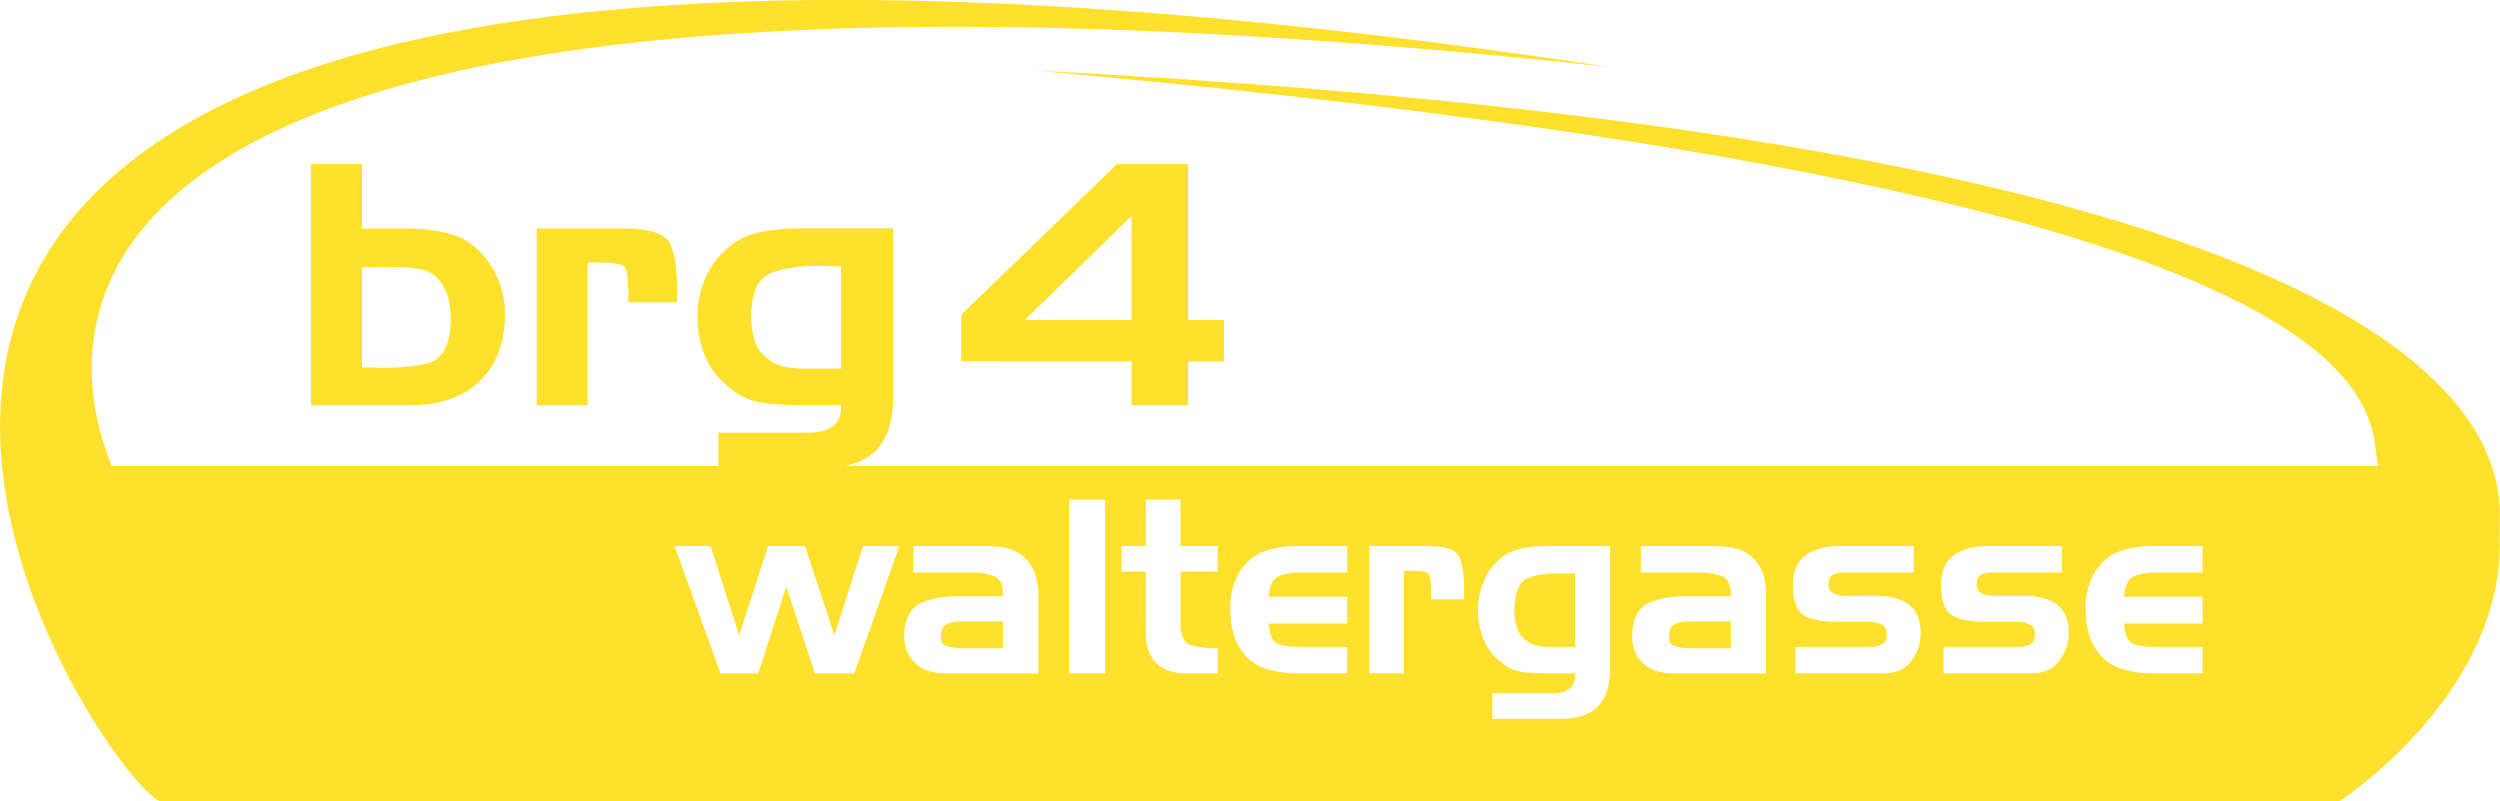 <?xml version="1.0" encoding="utf-8"?>
<!-- Generator: Adobe Illustrator 24.0.2, SVG Export Plug-In . SVG Version: 6.00 Build 0)  -->
<svg version="1.1"
	 id="svg3861" xmlns:cc="http://creativecommons.org/ns#" xmlns:dc="http://purl.org/dc/elements/1.1/" xmlns:rdf="http://www.w3.org/1999/02/22-rdf-syntax-ns#"
	 xmlns="http://www.w3.org/2000/svg" xmlns:xlink="http://www.w3.org/1999/xlink" x="0px" y="0px" viewBox="0 0 180.39 57.81"
	 style="enable-background:new 0 0 180.39 57.81;" xml:space="preserve">
<g id="layer1" transform="translate(0,-994.552)">
	<g id="g3886" transform="translate(27.338,779.666)">
		<g id="g3864" transform="matrix(1.112,0,0,1.112,-412.14,-220.324)">
			<path id="path3866" style="fill-rule:evenodd;clip-rule:evenodd;fill:#FFE02C;" d="M369.53,406.2h2.9
				c0.959,0,1.874,0.109,2.745,0.326c0.87,0.219,1.625,0.705,2.265,1.459c0.479,0.552,0.835,1.176,1.066,1.873
				c0.231,0.696,0.332,1.4,0.3,2.111v0.131v0.131c-0.096,1.67-0.675,2.994-1.738,3.974c-1.062,0.979-2.544,1.47-4.445,1.47h-6.4
				V402.02h3.308v4.18H369.53z M369.53,408.704v6.51h0.468c0.151,0,0.308,0.008,0.467,0.021h0.049h0.048
				c1.118,0.029,2.149-0.054,3.092-0.25c0.942-0.195,1.478-0.947,1.605-2.254c0.017-0.174,0.028-0.344,0.036-0.512
				c0.008-0.166,0.004-0.336-0.012-0.512c-0.016-0.318-0.06-0.631-0.132-0.936s-0.196-0.596-0.372-0.871
				c-0.352-0.58-0.799-0.926-1.342-1.033c-0.543-0.109-1.158-0.164-1.846-0.164L369.53,408.704L369.53,408.704z"/>
			<path id="path3868" style="fill-rule:evenodd;clip-rule:evenodd;fill:#FFE02C;" d="M386.48,406.2c1.789,0,2.824,0.367,3.104,1.1
				s0.412,1.709,0.396,2.928v0.381v0.382h-3.164v-0.261v-0.24c0-1.045-0.092-1.654-0.275-1.828
				c-0.184-0.175-0.851-0.262-2.002-0.262h-0.18h-0.18v9.275h-3.308V406.2L386.48,406.2L386.48,406.2z"/>
			<path id="path3870" style="fill-rule:evenodd;clip-rule:evenodd;fill:#FFE02C;" d="M404,417.23c0,1.48-0.372,2.605-1.115,3.375
				s-1.969,1.154-3.679,1.154l-6.544,0.021v-2.33h5.944c0.688-0.014,1.202-0.17,1.546-0.468s0.5-0.737,0.468-1.317h-2.709
				c-0.927,0-1.77-0.059-2.528-0.174c-0.76-0.117-1.49-0.486-2.193-1.111c-0.56-0.464-0.991-1.023-1.295-1.676
				c-0.303-0.654-0.487-1.328-0.551-2.025c-0.016-0.115-0.028-0.236-0.036-0.359s-0.012-0.242-0.012-0.359v-0.185v-0.207
				c0.048-0.74,0.224-1.462,0.527-2.167c0.304-0.703,0.759-1.324,1.366-1.861c0.591-0.551,1.282-0.91,2.073-1.078
				c0.791-0.166,1.594-0.258,2.409-0.271h0.132h0.107h6.089v11.038L404,417.23z M400.62,415.293v-6.641h-0.432
				c-0.144,0-0.288-0.008-0.432-0.022h-0.335h-0.336c-1.039-0.015-1.989,0.12-2.853,0.403c-0.862,0.283-1.334,1.062-1.414,2.34
				c0,0.072-0.004,0.143-0.012,0.207c-0.009,0.065-0.013,0.135-0.013,0.207c-0.016,0.58,0.057,1.139,0.216,1.676
				c0.16,0.537,0.52,0.988,1.079,1.352c0.271,0.174,0.563,0.293,0.875,0.358s0.635,0.105,0.971,0.12h0.383h0.384h0.096h0.097H400.62
				L400.62,415.293z"/>
			<path id="path3872" style="fill-rule:evenodd;clip-rule:evenodd;fill:#FFE02C;" d="M408.42,414.82v-3.027l10.115-9.776h4.603
				v10.124h2.325v2.68h-2.325v2.852h-3.667v-2.852L408.42,414.82L408.42,414.82z M412.543,412.141h6.928v-6.749L412.543,412.141z"/>
		</g>
		<path id="path3876" style="fill:#FFE02C;" d="M33.059,214.88c-91.039,0.161-53.364,55.607-48.906,57.812h157.34
			c0,0,12.015-7.814,11.531-19.219c-0.141-3.304,5.83-27.75-105.72-33.5c101.3,9.05,95.991,24.94,96.969,28.531h-163.56
			c-1.08-3.084-18.856-42.531,108.09-28.781c-22.5-3.41-40.853-4.87-55.75-4.844L33.059,214.88z M49.809,250.942h2.594v12.531
			h-2.594V250.942L49.809,250.942z M55.34,250.942h2.5v3.344h2.688v1.844H57.84v3.688c0,0.906,0.232,1.444,0.688,1.594
			c0.457,0.151,1.082,0.25,1.875,0.25h0.062h0.062v1.812h-2.281c-0.973,0-1.708-0.265-2.188-0.781
			c-0.48-0.518-0.719-1.19-0.719-2.062v-4.5h-1.75v-1.844h1.75L55.34,250.942L55.34,250.942z M21.34,254.286h2.594l2.062,6.438
			l2.094-6.438h2.656l2.125,6.438l2.062-6.438h2.625l-3.25,9.188h-2.844l-2.062-6.25l-2.031,6.25h-2.719L21.34,254.286z
			 M38.559,254.286h5.125c0.564,0,1.109,0.051,1.625,0.156c0.516,0.104,0.948,0.355,1.344,0.75c0.348,0.337,0.586,0.745,0.719,1.188
			c0.131,0.441,0.219,0.88,0.219,1.344v5.75h-6.719c-0.961,0-1.692-0.252-2.219-0.781c-0.529-0.528-0.797-1.27-0.75-2.188
			c0.096-1.092,0.529-1.8,1.25-2.125c0.719-0.325,1.567-0.469,2.562-0.469h3.312c0.037-0.767-0.156-1.251-0.594-1.438
			c-0.439-0.187-1.003-0.281-1.688-0.281h-4.188L38.559,254.286L38.559,254.286z M66.059,254.286h0.062h0.094h3.656v1.906h-3.312
			c-0.695,0-1.242,0.083-1.656,0.281c-0.414,0.197-0.652,0.703-0.688,1.469h5.656v1.938h-5.656c0.035,0.778,0.24,1.258,0.625,1.438
			c0.383,0.18,0.943,0.25,1.688,0.25h3.344v1.906h-3.656h-0.094h-0.062c-0.637-0.012-1.264-0.113-1.875-0.281
			c-0.613-0.169-1.151-0.473-1.594-0.938c-0.42-0.465-0.727-0.977-0.906-1.562c-0.18-0.587-0.25-1.195-0.25-1.812
			c0-0.092-0.006-0.182,0-0.281s0-0.22,0-0.312c0.047-0.5,0.164-0.987,0.344-1.469c0.18-0.482,0.451-0.91,0.812-1.281
			c0.443-0.488,0.981-0.801,1.594-0.969C64.795,254.398,65.422,254.298,66.059,254.286L66.059,254.286z M71.465,254.286h4.219
			c1.344,0,2.102,0.288,2.312,0.875c0.209,0.587,0.325,1.368,0.312,2.344v0.312v0.312h-2.375v-0.219v-0.188
			c0-0.837-0.08-1.33-0.219-1.469c-0.137-0.14-0.637-0.188-1.5-0.188H74.09h-0.125v7.406h-2.5L71.465,254.286L71.465,254.286z
			 M84.09,254.286h0.094h0.094h4.562v8.844c0,1.186-0.287,2.073-0.844,2.688c-0.559,0.616-1.466,0.938-2.75,0.938H80.34v-1.844
			h4.469c0.516-0.012,0.898-0.137,1.156-0.375c0.258-0.238,0.367-0.598,0.344-1.062h-2.031c-0.695,0-1.336-0.032-1.906-0.125
			s-1.129-0.406-1.656-0.906c-0.42-0.372-0.74-0.821-0.969-1.344c-0.229-0.523-0.357-1.067-0.406-1.625
			c-0.012-0.093-0.025-0.182-0.031-0.281c-0.006-0.099,0-0.187,0-0.281v-0.156v-0.156c0.035-0.593,0.179-1.187,0.406-1.75
			c0.229-0.563,0.543-1.04,1-1.469c0.443-0.442,0.968-0.741,1.562-0.875S83.479,254.298,84.09,254.286L84.09,254.286z
			 M91.059,254.286h5.125c0.562,0,1.11,0.051,1.625,0.156c0.516,0.104,0.981,0.355,1.375,0.75c0.35,0.337,0.588,0.745,0.719,1.188
			c0.133,0.441,0.188,0.88,0.188,1.344v5.75h-6.688c-0.961,0-1.723-0.252-2.25-0.781c-0.527-0.528-0.766-1.27-0.719-2.188
			c0.098-1.092,0.5-1.8,1.219-2.125c0.721-0.325,1.598-0.469,2.594-0.469h3.312c0.035-0.767-0.187-1.251-0.625-1.438
			c-0.438-0.187-1.002-0.281-1.688-0.281h-4.188L91.059,254.286L91.059,254.286z M105.371,254.286h5.375v1.906h-4.438h-0.094h-0.094
			h-0.25h-0.25c-0.229,0.012-0.432,0.044-0.625,0.125c-0.191,0.081-0.327,0.236-0.375,0.469c-0.012,0.046,0.006,0.109,0,0.156
			c-0.006,0.046-0.031,0.079-0.031,0.125c-0.012,0.291,0.123,0.509,0.375,0.625s0.511,0.188,0.812,0.188h2.281
			c0.889,0,1.654,0.168,2.25,0.562c0.594,0.396,0.902,1.071,0.938,2v0.031v0.062c0.014,0.732-0.199,1.42-0.656,2.031
			c-0.455,0.61-1.13,0.906-1.969,0.906h-6.406v-1.906h5.281h0.062h0.094c0.289-0.012,0.573-0.066,0.812-0.188
			c0.24-0.123,0.344-0.358,0.344-0.719c0-0.337-0.104-0.565-0.344-0.688s-0.523-0.207-0.812-0.219h-0.094h-0.062h-2.188
			c-1.008,0-1.801-0.122-2.375-0.406c-0.576-0.285-0.883-0.998-0.906-2.125c-0.012-1.058,0.293-1.803,0.906-2.25
			C103.545,254.526,104.352,254.286,105.371,254.286L105.371,254.286z M116.059,254.286h5.375v1.906h-4.438h-0.094h-0.094h-0.25
			h-0.25c-0.229,0.012-0.433,0.044-0.625,0.125s-0.328,0.236-0.375,0.469c-0.012,0.046,0.006,0.109,0,0.156
			c-0.006,0.046-0.031,0.079-0.031,0.125c-0.012,0.291,0.123,0.509,0.375,0.625s0.511,0.188,0.812,0.188h2.281
			c0.889,0,1.656,0.168,2.25,0.562c0.594,0.396,0.902,1.071,0.938,2v0.031v0.062c0.012,0.732-0.23,1.42-0.688,2.031
			c-0.455,0.61-1.099,0.906-1.938,0.906h-6.406v-1.906h5.25h0.094h0.094c0.289-0.012,0.573-0.066,0.812-0.188
			c0.24-0.123,0.344-0.358,0.344-0.719c0-0.337-0.104-0.565-0.344-0.688s-0.523-0.207-0.812-0.219h-0.094h-0.094h-2.156
			c-1.008,0-1.799-0.122-2.375-0.406c-0.576-0.285-0.883-0.998-0.906-2.125c-0.014-1.058,0.295-1.803,0.906-2.25
			C114.235,254.526,115.038,254.286,116.059,254.286L116.059,254.286z M127.778,254.286h0.062h0.094h3.656v1.906h-3.312
			c-0.697,0-1.242,0.083-1.656,0.281c-0.414,0.197-0.652,0.703-0.688,1.469h5.656v1.938h-5.656c0.035,0.778,0.242,1.258,0.625,1.438
			c0.385,0.18,0.943,0.25,1.688,0.25h3.344v1.906h-3.656h-0.094h-0.062c-0.637-0.012-1.262-0.113-1.875-0.281
			c-0.611-0.169-1.149-0.473-1.594-0.938c-0.42-0.465-0.725-0.977-0.906-1.562c-0.18-0.587-0.25-1.195-0.25-1.812
			c0-0.092-0.006-0.182,0-0.281s0-0.22,0-0.312c0.049-0.5,0.162-0.987,0.344-1.469c0.18-0.482,0.452-0.91,0.812-1.281
			c0.445-0.488,0.983-0.801,1.594-0.969C126.516,254.398,127.141,254.298,127.778,254.286L127.778,254.286z M85.153,256.255
			c-0.781-0.012-1.507,0.086-2.156,0.312s-0.971,0.854-1.031,1.875c0,0.059-0.025,0.103-0.031,0.156c-0.006,0.053,0,0.097,0,0.156
			c-0.012,0.465,0.037,0.914,0.156,1.344c0.121,0.43,0.393,0.804,0.812,1.094c0.203,0.14,0.422,0.228,0.656,0.281
			c0.234,0.052,0.467,0.082,0.719,0.094h0.312h0.281h0.062h0.062h1.312v-5.312h-0.312c-0.109,0-0.237,0.012-0.344,0h-0.25
			L85.153,256.255L85.153,256.255z M41.903,259.723c-0.324,0.012-0.631,0.078-0.906,0.188c-0.275,0.111-0.425,0.375-0.438,0.781
			c-0.037,0.442,0.072,0.694,0.344,0.781c0.27,0.087,0.602,0.164,0.938,0.188h0.031h0.031h3.125v-1.938h-2.938h-0.125H41.903
			L41.903,259.723z M94.403,259.723c-0.324,0.012-0.598,0.078-0.875,0.188c-0.275,0.111-0.425,0.375-0.438,0.781
			c-0.035,0.442,0.074,0.694,0.344,0.781c0.27,0.087,0.57,0.164,0.906,0.188h0.031h0.031h3.156v-1.938H94.59h-0.094H94.403
			L94.403,259.723z"/>
	</g>
</g>
</svg>
